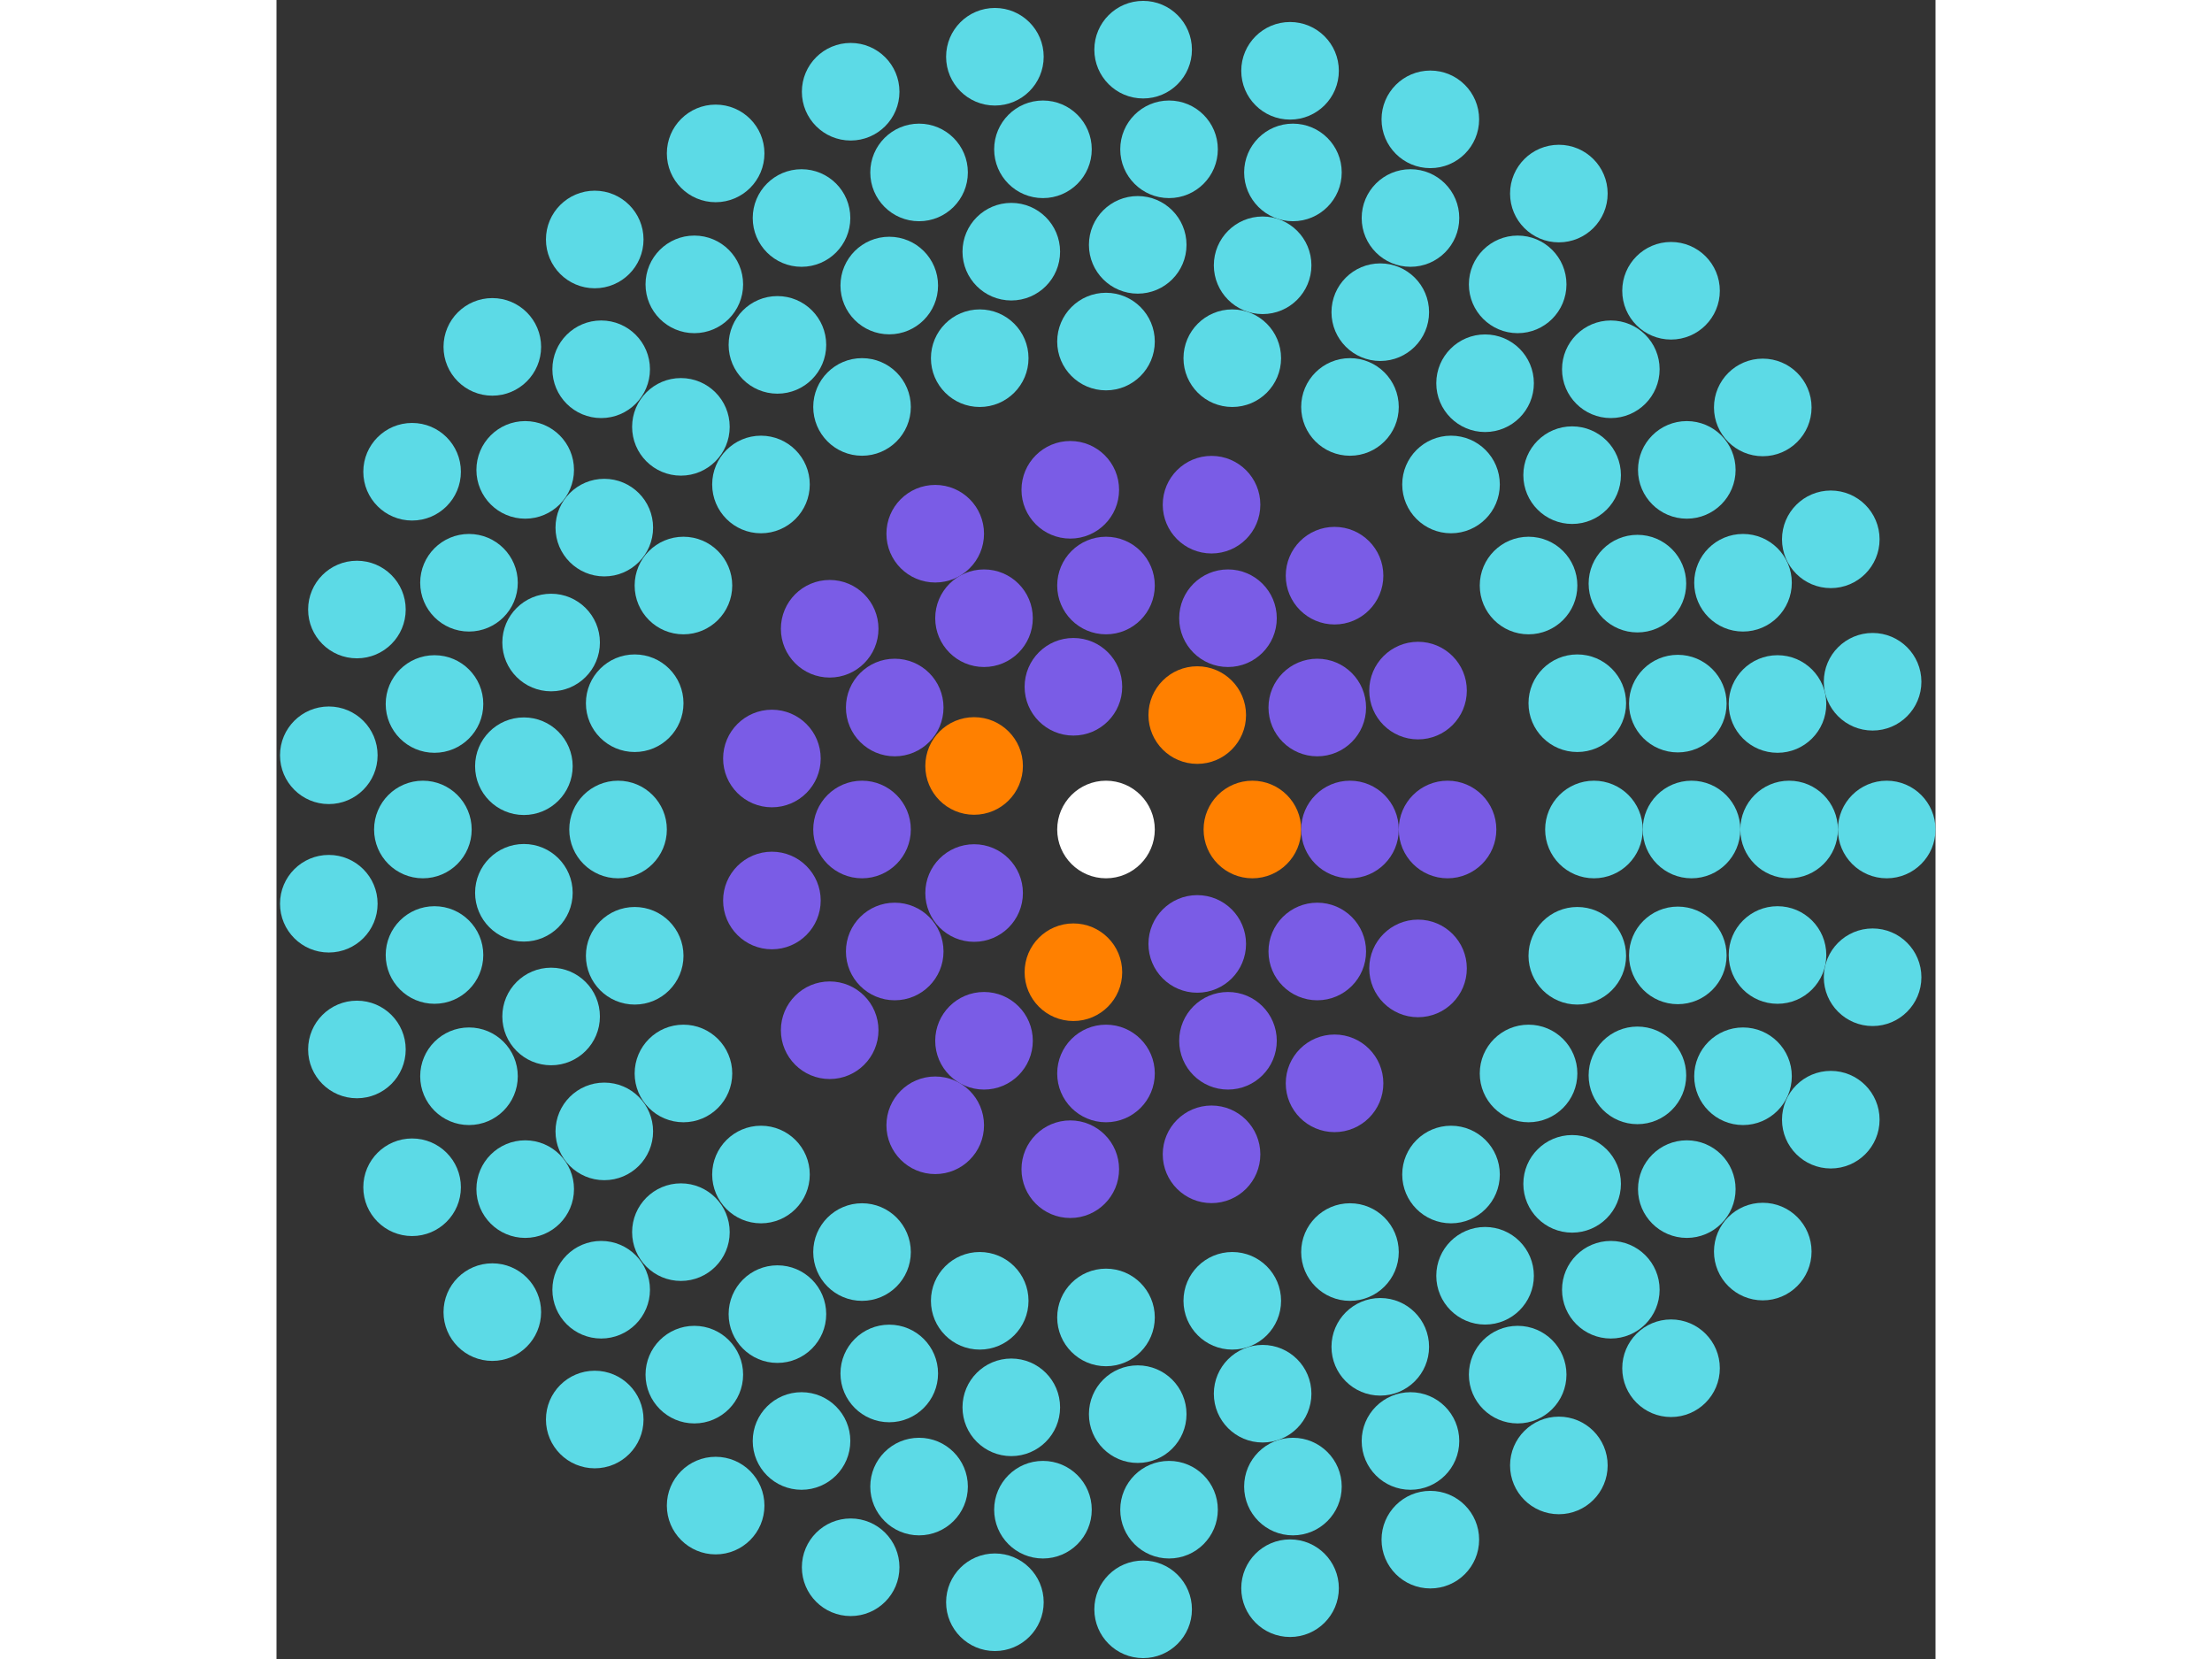 <svg xmlns="http://www.w3.org/2000/svg" viewBox="-17 -17 34 34" width="200" height="150">
<rect x="-17" y="-17" width="34" height="34" fill="#333333" stroke="none"/>
<circle cx="0" cy="0" r="1" fill="rgb(255,255,255)" />
<circle cx="3" cy="0" r="1" fill="rgb(255,128,0)" />
<circle cx="1.87" cy="2.345" r="1" fill="rgb(122,92,230)" />
<circle cx="-0.668" cy="2.925" r="1" fill="rgb(255,128,0)" />
<circle cx="-2.703" cy="1.302" r="1" fill="rgb(122,92,230)" />
<circle cx="-2.703" cy="-1.302" r="1" fill="rgb(255,128,0)" />
<circle cx="-0.668" cy="-2.925" r="1" fill="rgb(122,92,230)" />
<circle cx="1.87" cy="-2.345" r="1" fill="rgb(255,128,0)" />
<circle cx="5" cy="0" r="1" fill="rgb(122,92,230)" />
<circle cx="4.33" cy="2.5" r="1" fill="rgb(122,92,230)" />
<circle cx="2.5" cy="4.33" r="1" fill="rgb(122,92,230)" />
<circle cx="3.06161699786838e-16" cy="5" r="1" fill="rgb(122,92,230)" />
<circle cx="-2.5" cy="4.33" r="1" fill="rgb(122,92,230)" />
<circle cx="-4.33" cy="2.5" r="1" fill="rgb(122,92,230)" />
<circle cx="-5" cy="2.83276944882399e-15" r="1" fill="rgb(122,92,230)" />
<circle cx="-4.33" cy="-2.5" r="1" fill="rgb(122,92,230)" />
<circle cx="-2.5" cy="-4.33" r="1" fill="rgb(122,92,230)" />
<circle cx="-9.18485099360515e-16" cy="-5" r="1" fill="rgb(122,92,230)" />
<circle cx="2.5" cy="-4.33" r="1" fill="rgb(122,92,230)" />
<circle cx="4.33" cy="-2.5" r="1" fill="rgb(122,92,230)" />
<circle cx="7" cy="0" r="1" fill="rgb(122,92,230)" />
<circle cx="6.395" cy="2.847" r="1" fill="rgb(122,92,230)" />
<circle cx="4.684" cy="5.202" r="1" fill="rgb(122,92,230)" />
<circle cx="2.163" cy="6.657" r="1" fill="rgb(122,92,230)" />
<circle cx="-0.732" cy="6.962" r="1" fill="rgb(122,92,230)" />
<circle cx="-3.5" cy="6.062" r="1" fill="rgb(122,92,230)" />
<circle cx="-5.663" cy="4.114" r="1" fill="rgb(122,92,230)" />
<circle cx="-6.847" cy="1.455" r="1" fill="rgb(122,92,230)" />
<circle cx="-6.847" cy="-1.455" r="1" fill="rgb(122,92,230)" />
<circle cx="-5.663" cy="-4.114" r="1" fill="rgb(122,92,230)" />
<circle cx="-3.5" cy="-6.062" r="1" fill="rgb(122,92,230)" />
<circle cx="-0.732" cy="-6.962" r="1" fill="rgb(122,92,230)" />
<circle cx="2.163" cy="-6.657" r="1" fill="rgb(122,92,230)" />
<circle cx="4.684" cy="-5.202" r="1" fill="rgb(122,92,230)" />
<circle cx="6.395" cy="-2.847" r="1" fill="rgb(122,92,230)" />
<circle cx="10" cy="0" r="1" fill="rgb(92,218,230)" />
<circle cx="9.659" cy="2.588" r="1" fill="rgb(92,218,230)" />
<circle cx="8.66" cy="5" r="1" fill="rgb(92,218,230)" />
<circle cx="7.071" cy="7.071" r="1" fill="rgb(92,218,230)" />
<circle cx="5" cy="8.66" r="1" fill="rgb(92,218,230)" />
<circle cx="2.588" cy="9.659" r="1" fill="rgb(92,218,230)" />
<circle cx="2.83276944882399e-15" cy="10" r="1" fill="rgb(92,218,230)" />
<circle cx="-2.588" cy="9.659" r="1" fill="rgb(92,218,230)" />
<circle cx="-5" cy="8.66" r="1" fill="rgb(92,218,230)" />
<circle cx="-7.071" cy="7.071" r="1" fill="rgb(92,218,230)" />
<circle cx="-8.66" cy="5" r="1" fill="rgb(92,218,230)" />
<circle cx="-9.659" cy="2.588" r="1" fill="rgb(92,218,230)" />
<circle cx="-10" cy="-3.21624529935327e-15" r="1" fill="rgb(92,218,230)" />
<circle cx="-9.659" cy="-2.588" r="1" fill="rgb(92,218,230)" />
<circle cx="-8.66" cy="-5" r="1" fill="rgb(92,218,230)" />
<circle cx="-7.071" cy="-7.071" r="1" fill="rgb(92,218,230)" />
<circle cx="-5" cy="-8.66" r="1" fill="rgb(92,218,230)" />
<circle cx="-2.588" cy="-9.659" r="1" fill="rgb(92,218,230)" />
<circle cx="-1.83697019872103e-15" cy="-10" r="1" fill="rgb(92,218,230)" />
<circle cx="2.588" cy="-9.659" r="1" fill="rgb(92,218,230)" />
<circle cx="5" cy="-8.66" r="1" fill="rgb(92,218,230)" />
<circle cx="7.071" cy="-7.071" r="1" fill="rgb(92,218,230)" />
<circle cx="8.66" cy="-5" r="1" fill="rgb(92,218,230)" />
<circle cx="9.659" cy="-2.588" r="1" fill="rgb(92,218,230)" />
<circle cx="12" cy="0" r="1" fill="rgb(92,218,230)" />
<circle cx="11.719" cy="2.58" r="1" fill="rgb(92,218,230)" />
<circle cx="10.891" cy="5.039" r="1" fill="rgb(92,218,230)" />
<circle cx="9.553" cy="7.262" r="1" fill="rgb(92,218,230)" />
<circle cx="7.769" cy="9.146" r="1" fill="rgb(92,218,230)" />
<circle cx="5.621" cy="10.602" r="1" fill="rgb(92,218,230)" />
<circle cx="3.21" cy="11.563" r="1" fill="rgb(92,218,230)" />
<circle cx="0.65" cy="11.982" r="1" fill="rgb(92,218,230)" />
<circle cx="-1.941" cy="11.842" r="1" fill="rgb(92,218,230)" />
<circle cx="-4.442" cy="11.148" r="1" fill="rgb(92,218,230)" />
<circle cx="-6.734" cy="9.932" r="1" fill="rgb(92,218,230)" />
<circle cx="-8.712" cy="8.252" r="1" fill="rgb(92,218,230)" />
<circle cx="-10.282" cy="6.187" r="1" fill="rgb(92,218,230)" />
<circle cx="-11.372" cy="3.832" r="1" fill="rgb(92,218,230)" />
<circle cx="-11.93" cy="1.297" r="1" fill="rgb(92,218,230)" />
<circle cx="-11.93" cy="-1.297" r="1" fill="rgb(92,218,230)" />
<circle cx="-11.372" cy="-3.832" r="1" fill="rgb(92,218,230)" />
<circle cx="-10.282" cy="-6.187" r="1" fill="rgb(92,218,230)" />
<circle cx="-8.712" cy="-8.252" r="1" fill="rgb(92,218,230)" />
<circle cx="-6.734" cy="-9.932" r="1" fill="rgb(92,218,230)" />
<circle cx="-4.442" cy="-11.148" r="1" fill="rgb(92,218,230)" />
<circle cx="-1.941" cy="-11.842" r="1" fill="rgb(92,218,230)" />
<circle cx="0.65" cy="-11.982" r="1" fill="rgb(92,218,230)" />
<circle cx="3.21" cy="-11.563" r="1" fill="rgb(92,218,230)" />
<circle cx="5.621" cy="-10.602" r="1" fill="rgb(92,218,230)" />
<circle cx="7.769" cy="-9.146" r="1" fill="rgb(92,218,230)" />
<circle cx="9.553" cy="-7.262" r="1" fill="rgb(92,218,230)" />
<circle cx="10.891" cy="-5.039" r="1" fill="rgb(92,218,230)" />
<circle cx="11.719" cy="-2.58" r="1" fill="rgb(92,218,230)" />
<circle cx="14" cy="0" r="1" fill="rgb(92,218,230)" />
<circle cx="13.762" cy="2.572" r="1" fill="rgb(92,218,230)" />
<circle cx="13.055" cy="5.057" r="1" fill="rgb(92,218,230)" />
<circle cx="11.903" cy="7.37" r="1" fill="rgb(92,218,230)" />
<circle cx="10.346" cy="9.432" r="1" fill="rgb(92,218,230)" />
<circle cx="8.437" cy="11.172" r="1" fill="rgb(92,218,230)" />
<circle cx="6.24" cy="12.532" r="1" fill="rgb(92,218,230)" />
<circle cx="3.831" cy="13.466" r="1" fill="rgb(92,218,230)" />
<circle cx="1.292" cy="13.94" r="1" fill="rgb(92,218,230)" />
<circle cx="-1.292" cy="13.94" r="1" fill="rgb(92,218,230)" />
<circle cx="-3.831" cy="13.466" r="1" fill="rgb(92,218,230)" />
<circle cx="-6.24" cy="12.532" r="1" fill="rgb(92,218,230)" />
<circle cx="-8.437" cy="11.172" r="1" fill="rgb(92,218,230)" />
<circle cx="-10.346" cy="9.432" r="1" fill="rgb(92,218,230)" />
<circle cx="-11.903" cy="7.37" r="1" fill="rgb(92,218,230)" />
<circle cx="-13.055" cy="5.057" r="1" fill="rgb(92,218,230)" />
<circle cx="-13.762" cy="2.572" r="1" fill="rgb(92,218,230)" />
<circle cx="-14" cy="1.41490033946080e-14" r="1" fill="rgb(92,218,230)" />
<circle cx="-13.762" cy="-2.572" r="1" fill="rgb(92,218,230)" />
<circle cx="-13.055" cy="-5.057" r="1" fill="rgb(92,218,230)" />
<circle cx="-11.903" cy="-7.37" r="1" fill="rgb(92,218,230)" />
<circle cx="-10.346" cy="-9.432" r="1" fill="rgb(92,218,230)" />
<circle cx="-8.437" cy="-11.172" r="1" fill="rgb(92,218,230)" />
<circle cx="-6.24" cy="-12.532" r="1" fill="rgb(92,218,230)" />
<circle cx="-3.831" cy="-13.466" r="1" fill="rgb(92,218,230)" />
<circle cx="-1.292" cy="-13.94" r="1" fill="rgb(92,218,230)" />
<circle cx="1.292" cy="-13.94" r="1" fill="rgb(92,218,230)" />
<circle cx="3.831" cy="-13.466" r="1" fill="rgb(92,218,230)" />
<circle cx="6.24" cy="-12.532" r="1" fill="rgb(92,218,230)" />
<circle cx="8.437" cy="-11.172" r="1" fill="rgb(92,218,230)" />
<circle cx="10.346" cy="-9.432" r="1" fill="rgb(92,218,230)" />
<circle cx="11.903" cy="-7.37" r="1" fill="rgb(92,218,230)" />
<circle cx="13.055" cy="-5.057" r="1" fill="rgb(92,218,230)" />
<circle cx="13.762" cy="-2.572" r="1" fill="rgb(92,218,230)" />
<circle cx="16" cy="0" r="1" fill="rgb(92,218,230)" />
<circle cx="15.711" cy="3.028" r="1" fill="rgb(92,218,230)" />
<circle cx="14.854" cy="5.947" r="1" fill="rgb(92,218,230)" />
<circle cx="13.46" cy="8.65" r="1" fill="rgb(92,218,230)" />
<circle cx="11.58" cy="11.041" r="1" fill="rgb(92,218,230)" />
<circle cx="9.281" cy="13.033" r="1" fill="rgb(92,218,230)" />
<circle cx="6.647" cy="14.554" r="1" fill="rgb(92,218,230)" />
<circle cx="3.772" cy="15.549" r="1" fill="rgb(92,218,230)" />
<circle cx="0.761" cy="15.982" r="1" fill="rgb(92,218,230)" />
<circle cx="-2.277" cy="15.837" r="1" fill="rgb(92,218,230)" />
<circle cx="-5.233" cy="15.12" r="1" fill="rgb(92,218,230)" />
<circle cx="-8" cy="13.856" r="1" fill="rgb(92,218,230)" />
<circle cx="-10.478" cy="12.092" r="1" fill="rgb(92,218,230)" />
<circle cx="-12.577" cy="9.891" r="1" fill="rgb(92,218,230)" />
<circle cx="-14.221" cy="7.332" r="1" fill="rgb(92,218,230)" />
<circle cx="-15.352" cy="4.508" r="1" fill="rgb(92,218,230)" />
<circle cx="-15.928" cy="1.521" r="1" fill="rgb(92,218,230)" />
<circle cx="-15.928" cy="-1.521" r="1" fill="rgb(92,218,230)" />
<circle cx="-15.352" cy="-4.508" r="1" fill="rgb(92,218,230)" />
<circle cx="-14.221" cy="-7.332" r="1" fill="rgb(92,218,230)" />
<circle cx="-12.577" cy="-9.891" r="1" fill="rgb(92,218,230)" />
<circle cx="-10.478" cy="-12.092" r="1" fill="rgb(92,218,230)" />
<circle cx="-8" cy="-13.856" r="1" fill="rgb(92,218,230)" />
<circle cx="-5.233" cy="-15.12" r="1" fill="rgb(92,218,230)" />
<circle cx="-2.277" cy="-15.837" r="1" fill="rgb(92,218,230)" />
<circle cx="0.761" cy="-15.982" r="1" fill="rgb(92,218,230)" />
<circle cx="3.772" cy="-15.549" r="1" fill="rgb(92,218,230)" />
<circle cx="6.647" cy="-14.554" r="1" fill="rgb(92,218,230)" />
<circle cx="9.281" cy="-13.033" r="1" fill="rgb(92,218,230)" />
<circle cx="11.58" cy="-11.041" r="1" fill="rgb(92,218,230)" />
<circle cx="13.46" cy="-8.65" r="1" fill="rgb(92,218,230)" />
<circle cx="14.854" cy="-5.947" r="1" fill="rgb(92,218,230)" />
<circle cx="15.711" cy="-3.028" r="1" fill="rgb(92,218,230)" /></svg>